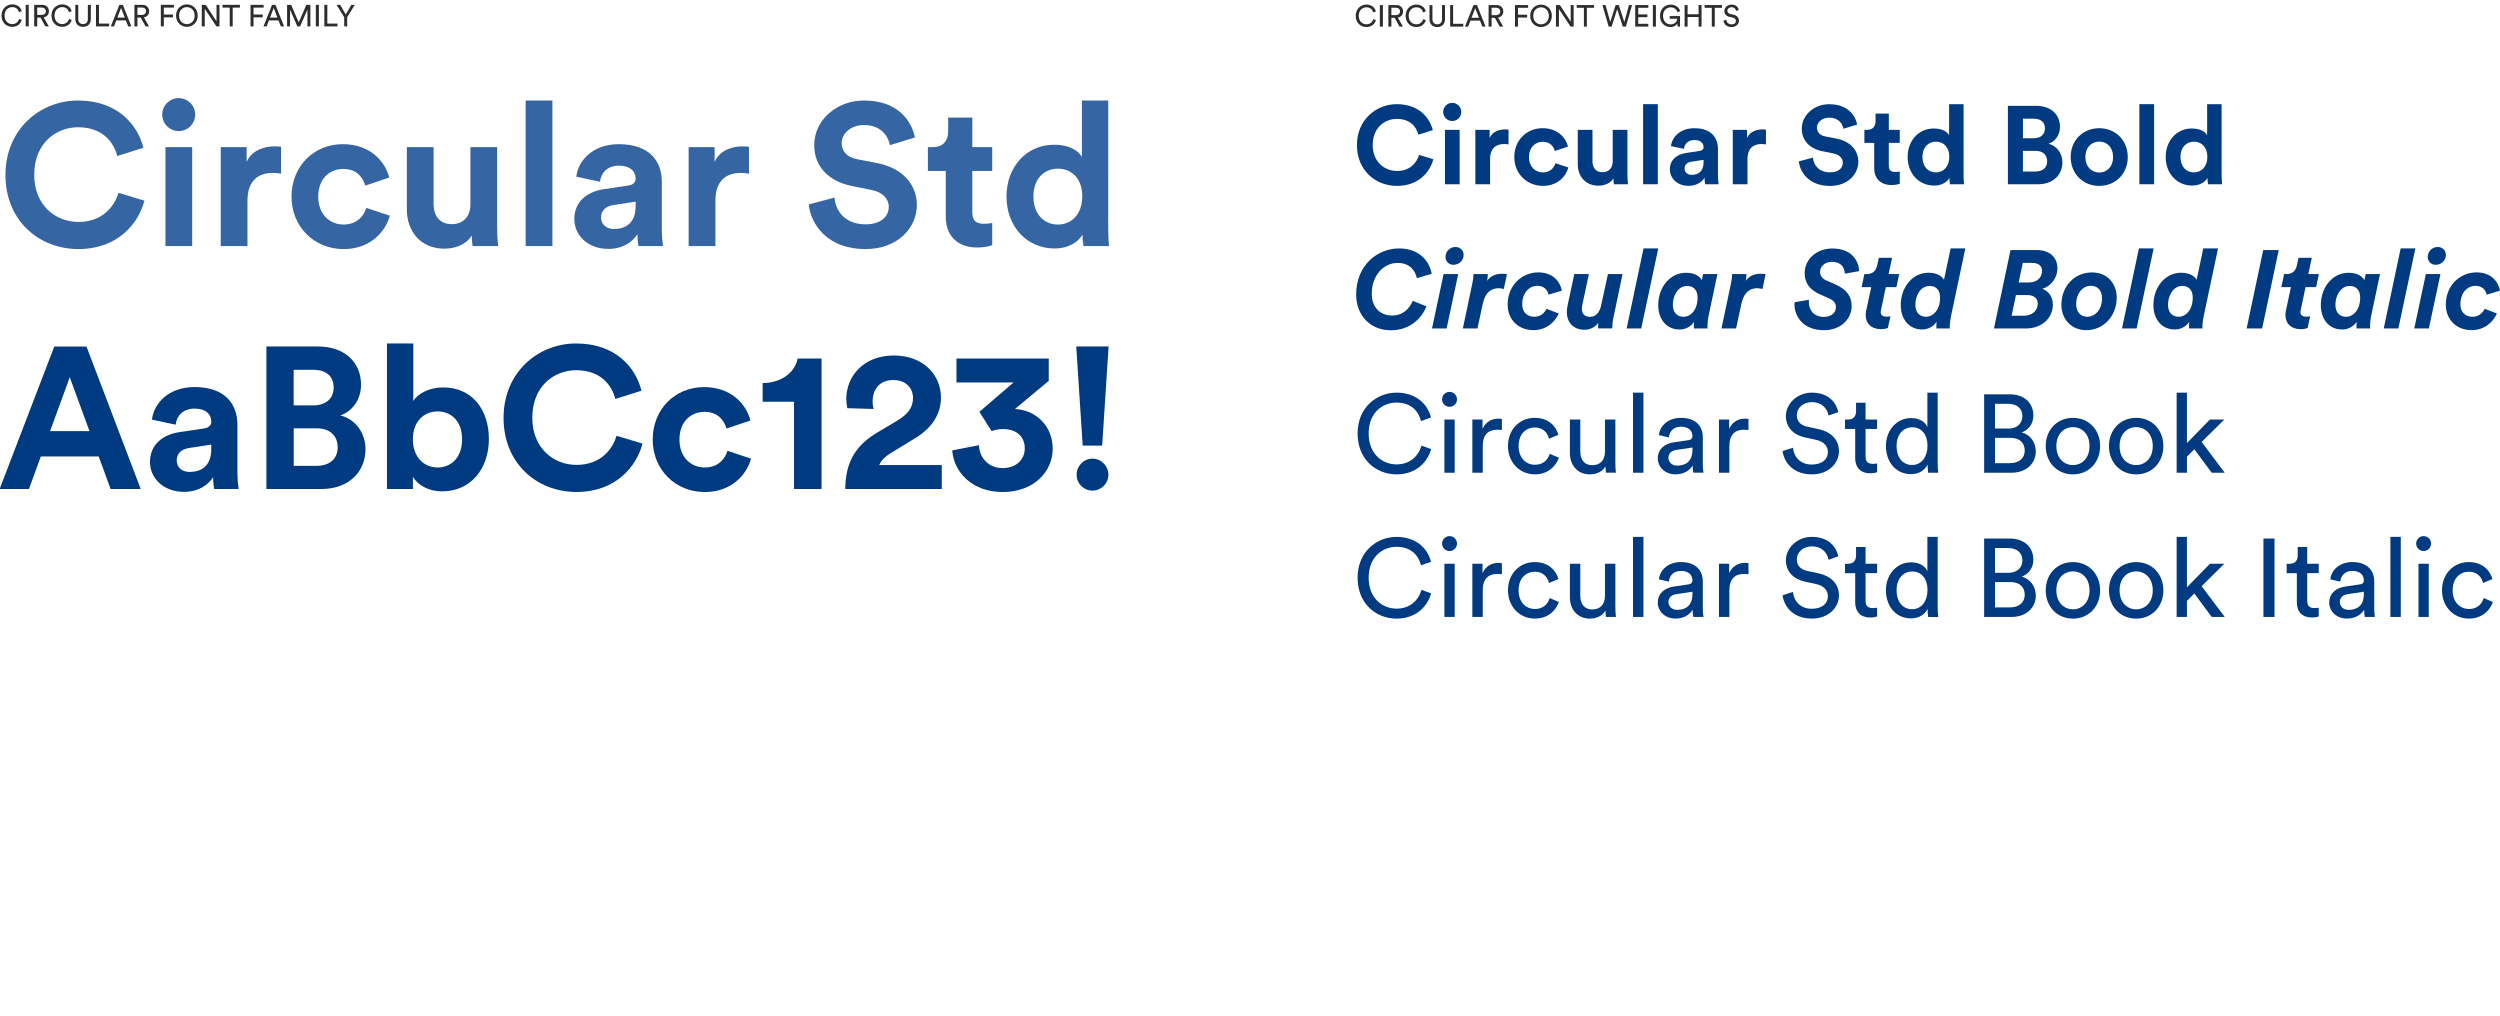 <?xml version="1.0" encoding="utf-8"?>
<!-- Generator: Adobe Illustrator 27.8.0, SVG Export Plug-In . SVG Version: 6.00 Build 0)  -->
<svg version="1.1" id="Layer_1" xmlns="http://www.w3.org/2000/svg" xmlns:xlink="http://www.w3.org/1999/xlink" x="0px" y="0px"
	 viewBox="0 0 1152 468" style="enable-background:new 0 0 1152 468;" xml:space="preserve">
<style type="text/css">
	.st0{enable-background:new    ;}
	.st1{fill:#2E2D2C;}
	.st2{fill:#3565A3;}
	.st3{fill:#003A81;}
</style>
<g class="st0">
	<path class="st1" d="M624.71,7.28c0-3.32,2.47-5.17,4.93-5.17c2.27,0,3.87,1.23,4.37,3.15l-1.27,0.45c-0.38-1.5-1.47-2.34-3.1-2.34
		c-1.81,0-3.53,1.32-3.53,3.91s1.72,3.92,3.53,3.92c1.7,0,2.76-1.02,3.17-2.38l1.22,0.45c-0.53,1.86-2.1,3.19-4.38,3.19
		C627.07,12.47,624.71,10.6,624.71,7.28z"/>
	<path class="st1" d="M635.84,12.26V2.33h1.4v9.93H635.84z"/>
	<path class="st1" d="M642.63,8.19h-1.48v4.06h-1.39V2.33h3.74c1.88,0,3.04,1.32,3.04,2.96c0,1.43-0.91,2.54-2.41,2.82l2.37,4.16
		h-1.6L642.63,8.19z M643.25,6.96c1.12,0,1.88-0.66,1.88-1.68c0-1.05-0.76-1.72-1.88-1.72h-2.1v3.4H643.25z"/>
	<path class="st1" d="M647.72,7.28c0-3.32,2.46-5.17,4.93-5.17c2.27,0,3.87,1.23,4.37,3.15l-1.27,0.45c-0.38-1.5-1.47-2.34-3.1-2.34
		c-1.81,0-3.53,1.32-3.53,3.91s1.72,3.92,3.53,3.92c1.69,0,2.76-1.02,3.17-2.38l1.22,0.45c-0.53,1.86-2.1,3.19-4.38,3.19
		C650.09,12.47,647.72,10.6,647.72,7.28z"/>
	<path class="st1" d="M658.71,8.87V2.33h1.36v6.5c0,1.51,0.83,2.37,2.21,2.37c1.4,0,2.2-0.85,2.2-2.37v-6.5h1.37v6.54
		c0,2.34-1.55,3.6-3.57,3.6C660.27,12.47,658.71,11.21,658.71,8.87z"/>
	<path class="st1" d="M668.23,12.26V2.33h1.37v8.64h4.69v1.29H668.23z"/>
	<path class="st1" d="M681.98,9.48h-4.4l-1.05,2.77h-1.47l3.95-9.93h1.58l3.95,9.93h-1.49L681.98,9.48z M678.08,8.21h3.42
		l-1.72-4.46L678.08,8.21z"/>
	<path class="st1" d="M688.81,8.19h-1.48v4.06h-1.39V2.33h3.74c1.88,0,3.04,1.32,3.04,2.96c0,1.43-0.91,2.54-2.41,2.82l2.37,4.16
		h-1.6L688.81,8.19z M689.43,6.96c1.12,0,1.88-0.66,1.88-1.68c0-1.05-0.76-1.72-1.88-1.72h-2.1v3.4H689.43z"/>
	<path class="st1" d="M698.11,12.26V2.33h6.04V3.6h-4.67v3.19h4.23v1.29h-4.23v4.17H698.11z"/>
	<path class="st1" d="M710.11,2.12c2.49,0,4.99,1.85,4.99,5.17c0,3.32-2.49,5.18-4.99,5.18s-4.99-1.86-4.99-5.18
		C705.12,3.96,707.62,2.12,710.11,2.12z M710.11,11.21c1.85,0,3.59-1.33,3.59-3.92s-1.74-3.91-3.59-3.91s-3.59,1.32-3.59,3.91
		S708.26,11.21,710.11,11.21z"/>
	<path class="st1" d="M723.72,12.26l-5.37-8.1v8.1h-1.37V2.33h1.83l4.96,7.62V2.33h1.37v9.93H723.72z"/>
	<path class="st1" d="M731.23,3.6v8.66h-1.37V3.6h-3.32V2.33h8.01V3.6H731.23z"/>
	<path class="st1" d="M750.63,2.33h1.41l-2.83,9.93h-1.42l-2.59-8.05l-2.56,8.05h-1.37l-2.87-9.93h1.42L742,10.1l2.49-7.77h1.44
		l2.55,7.86L750.63,2.33z"/>
	<path class="st1" d="M753.51,12.26V2.33h6.04V3.6h-4.67v3.05h4.23v1.29h-4.23v3.04h4.67v1.27H753.51z"/>
	<path class="st1" d="M761.64,12.26V2.33h1.4v9.93H761.64z"/>
	<path class="st1" d="M773.05,12.26l-0.13-1.4c-0.43,0.78-1.51,1.61-3.18,1.61c-2.49,0-4.82-1.82-4.82-5.18
		c0-3.36,2.47-5.17,4.92-5.17c2.16,0,3.82,1.21,4.4,3L773,5.65c-0.45-1.43-1.61-2.27-3.15-2.27c-1.78,0-3.52,1.27-3.52,3.91
		s1.68,3.94,3.46,3.94c2.21,0,3.01-1.57,3.07-2.59h-3.45V7.4h4.75v4.86H773.05z"/>
	<path class="st1" d="M782.71,12.26V7.85h-5.07v4.41h-1.37V2.33h1.37v4.24h5.07V2.33h1.37v9.93H782.71z"/>
	<path class="st1" d="M790.17,3.6v8.66h-1.37V3.6h-3.32V2.33h8.01V3.6H790.17z"/>
	<path class="st1" d="M799.99,5.02c-0.11-0.71-0.71-1.69-2.1-1.69c-1.12,0-1.92,0.73-1.92,1.65c0,0.71,0.43,1.26,1.27,1.44
		l1.49,0.32c1.65,0.36,2.58,1.4,2.58,2.79c0,1.54-1.32,2.94-3.43,2.94c-2.4,0-3.53-1.54-3.71-2.96l1.32-0.42
		c0.1,1.11,0.88,2.13,2.38,2.13c1.37,0,2.04-0.71,2.04-1.58c0-0.71-0.49-1.33-1.49-1.54l-1.41-0.31c-1.42-0.31-2.42-1.23-2.42-2.72
		c0-1.55,1.44-2.96,3.28-2.96c2.24,0,3.14,1.39,3.36,2.47L799.99,5.02z"/>
</g>
<g class="st0">
	<path class="st1" d="M0.71,7.19c0-3.32,2.47-5.17,4.93-5.17c2.27,0,3.87,1.23,4.37,3.15L8.73,5.62c-0.38-1.5-1.47-2.34-3.1-2.34
		c-1.81,0-3.53,1.32-3.53,3.91s1.72,3.92,3.53,3.92c1.69,0,2.76-1.02,3.17-2.38l1.22,0.45c-0.53,1.86-2.1,3.19-4.38,3.19
		C3.07,12.37,0.71,10.51,0.71,7.19z"/>
	<path class="st1" d="M11.84,12.16V2.23h1.4v9.93H11.84z"/>
	<path class="st1" d="M18.63,8.1h-1.48v4.06h-1.39V2.23h3.74c1.88,0,3.04,1.32,3.04,2.96c0,1.43-0.91,2.54-2.41,2.82l2.37,4.16h-1.6
		L18.63,8.1z M19.25,6.87c1.12,0,1.88-0.66,1.88-1.68c0-1.05-0.76-1.72-1.88-1.72h-2.1v3.4H19.25z"/>
	<path class="st1" d="M23.72,7.19c0-3.32,2.47-5.17,4.93-5.17c2.27,0,3.87,1.23,4.37,3.15l-1.27,0.45c-0.38-1.5-1.47-2.34-3.1-2.34
		c-1.81,0-3.53,1.32-3.53,3.91s1.72,3.92,3.53,3.92c1.69,0,2.76-1.02,3.17-2.38l1.22,0.45c-0.53,1.86-2.1,3.19-4.38,3.19
		C26.09,12.37,23.72,10.51,23.72,7.19z"/>
	<path class="st1" d="M34.71,8.77V2.23h1.36v6.5c0,1.51,0.83,2.37,2.21,2.37c1.4,0,2.2-0.85,2.2-2.37v-6.5h1.37v6.54
		c0,2.34-1.56,3.6-3.57,3.6S34.71,11.11,34.71,8.77z"/>
	<path class="st1" d="M44.23,12.16V2.23h1.37v8.64h4.69v1.29H44.23z"/>
	<path class="st1" d="M57.98,9.39h-4.4l-1.05,2.77h-1.47l3.95-9.93h1.58l3.95,9.93h-1.48L57.98,9.39z M54.08,8.11h3.42l-1.72-4.46
		L54.08,8.11z"/>
	<path class="st1" d="M64.81,8.1h-1.48v4.06h-1.39V2.23h3.74c1.88,0,3.04,1.32,3.04,2.96c0,1.43-0.91,2.54-2.41,2.82l2.37,4.16h-1.6
		L64.81,8.1z M65.43,6.87c1.12,0,1.88-0.66,1.88-1.68c0-1.05-0.76-1.72-1.88-1.72h-2.1v3.4H65.43z"/>
	<path class="st1" d="M74.11,12.16V2.23h6.04V3.5h-4.66V6.7h4.23v1.29h-4.23v4.17H74.11z"/>
	<path class="st1" d="M86.11,2.02c2.49,0,4.99,1.85,4.99,5.17c0,3.32-2.49,5.18-4.99,5.18c-2.49,0-4.99-1.86-4.99-5.18
		C81.12,3.87,83.62,2.02,86.11,2.02z M86.11,11.11c1.85,0,3.59-1.33,3.59-3.92s-1.74-3.91-3.59-3.91c-1.85,0-3.59,1.32-3.59,3.91
		S84.26,11.11,86.11,11.11z"/>
	<path class="st1" d="M99.72,12.16l-5.37-8.1v8.1h-1.37V2.23h1.83l4.96,7.62V2.23h1.37v9.93H99.72z"/>
	<path class="st1" d="M107.23,3.5v8.66h-1.37V3.5h-3.32V2.23h8.01V3.5H107.23z"/>
	<path class="st1" d="M115.45,12.16V2.23h6.04V3.5h-4.66V6.7h4.23v1.29h-4.23v4.17H115.45z"/>
	<path class="st1" d="M128.33,9.39h-4.4l-1.05,2.77h-1.47l3.95-9.93h1.58l3.95,9.93h-1.48L128.33,9.39z M124.43,8.11h3.42
		l-1.72-4.46L124.43,8.11z"/>
	<path class="st1" d="M141.66,12.16V4.43l-3.39,7.73h-1.26l-3.36-7.73v7.73h-1.36V2.23h1.86l3.5,8.08l3.53-8.08h1.84v9.93H141.66z"
		/>
	<path class="st1" d="M145.54,12.16V2.23h1.4v9.93H145.54z"/>
	<path class="st1" d="M149.46,12.16V2.23h1.37v8.64h4.69v1.29H149.46z"/>
	<path class="st1" d="M155.1,2.23h1.65l2.58,4.43l2.58-4.43h1.57l-3.5,5.69v4.24h-1.37V7.92L155.1,2.23z"/>
</g>
<g>
	<path class="st2" d="M2.51,80.59c0-20.91,15.84-34.27,33.44-34.27c18.16,0,27.51,11.13,30.11,21.77l-12.04,3.8
		c-1.59-6.3-6.67-13.25-18.06-13.25c-9.82,0-20.19,7.04-20.19,21.95c0,13.99,9.82,21.68,20.38,21.68c11.21,0,16.67-7.32,18.43-13.43
		l11.95,3.61c-2.5,10.1-11.95,22.32-30.38,22.32C17.79,114.77,2.51,101.53,2.51,80.59z"/>
	<path class="st2" d="M82.35,45.21c4.2,0,7.6,3.4,7.6,7.59s-3.4,7.6-7.59,7.6c-4.15,0-7.54-3.33-7.6-7.49
		c-0.06-4.19,3.28-7.64,7.48-7.71C82.28,45.21,82.31,45.21,82.35,45.21z M76.24,113.39V67.81h12.32v45.57H76.24V113.39z"/>
	<path class="st2" d="M129.5,80.04c-1.22-0.25-2.46-0.37-3.71-0.37c-6.3,0-11.76,3.06-11.76,12.88v20.84h-12.32V67.81h11.95v6.76
		c2.78-6.02,9.08-7.13,12.97-7.13c0.96,0.01,1.92,0.07,2.87,0.18V80.04z"/>
	<path class="st2" d="M146.64,90.6c0,8.25,5.37,12.87,11.67,12.87s9.45-4.17,10.47-7.68l10.84,3.61
		c-2.04,7.59-9.17,15.38-21.3,15.38c-13.43,0-23.99-10.19-23.99-24.17c0-14.08,10.38-24.18,23.62-24.18
		c12.41,0,19.45,7.69,21.4,15.38l-11.03,3.72c-1.11-3.8-3.98-7.69-10.1-7.69C151.92,77.81,146.64,82.34,146.64,90.6z"/>
	<path class="st2" d="M217.4,108.48c-2.5,4.26-7.78,6.11-12.6,6.11c-11.02,0-17.32-8.06-17.32-17.97V67.81h12.32v26.31
		c0,5.1,2.59,9.17,8.35,9.17c5.47,0,8.61-3.71,8.61-8.98v-26.5h12.32v37.33c0,2.75,0.16,5.51,0.46,8.25h-11.78
		C217.52,111.76,217.4,110.12,217.4,108.48z"/>
	<path class="st2" d="M242.23,113.39V46.32h12.32v67.07H242.23z"/>
	<path class="st2" d="M278.26,87.17l11.21-1.67c2.59-0.37,3.43-1.67,3.43-3.24c0-3.24-2.5-5.93-7.69-5.93
		c-5.37,0-8.35,3.43-8.71,7.41l-10.93-2.32c0.74-7.13,7.32-14.99,19.56-14.99c14.45,0,19.83,8.15,19.83,17.33v22.41
		c0.01,2.42,0.2,4.83,0.55,7.23H294.2c-0.32-1.8-0.47-3.63-0.47-5.47c-2.31,3.61-6.67,6.76-13.43,6.76
		c-9.73,0-15.66-6.58-15.66-13.71C264.64,92.82,270.67,88.3,278.26,87.17z M292.9,94.95v-2.04l-10.28,1.59
		c-3.15,0.47-5.65,2.23-5.65,5.74c0,2.69,1.94,5.28,5.93,5.28C288.08,105.51,292.9,103.01,292.9,94.95L292.9,94.95z"/>
	<path class="st2" d="M345.13,80.04c-1.22-0.25-2.46-0.37-3.71-0.37c-6.3,0-11.76,3.06-11.76,12.88v20.84h-12.34V67.81h11.97v6.76
		c2.78-6.02,9.08-7.13,12.97-7.13c0.96,0.01,1.92,0.07,2.87,0.18V80.04z"/>
	<path class="st2" d="M410.07,66.88c-0.65-3.61-3.61-9.26-11.95-9.26c-6.21,0-10.28,3.98-10.28,8.35c0,3.61,2.32,6.48,7.14,7.41
		l9.17,1.76c11.95,2.31,18.34,10.09,18.34,19.36c0,10.1-8.43,20.27-23.71,20.27c-17.42,0-25.1-11.21-26.12-20.57l11.87-3.15
		c0.55,6.48,5.09,12.32,14.36,12.32c6.85,0,10.65-3.43,10.65-8.06c0-3.8-2.87-6.76-7.95-7.78l-9.17-1.85
		c-10.47-2.13-17.23-8.89-17.23-18.8c0-11.67,10.47-20.57,22.88-20.57c15.93,0,22.05,9.64,23.53,17.04L410.07,66.88z"/>
	<path class="st2" d="M448.04,67.81h9.17v10.95h-9.17v19.08c0,3.98,1.85,5.28,5.37,5.28c1.28,0.01,2.55-0.11,3.8-0.37v10.19
		c-1.11,0.47-3.34,1.11-6.95,1.11c-8.89,0-14.45-5.28-14.45-14.08V78.76h-8.24V67.81h2.31c4.82,0,7.04-3.15,7.04-7.22V54.2h11.13
		L448.04,67.81z"/>
	<path class="st2" d="M510.66,105.14c0,3.06,0.19,6.39,0.37,8.25h-11.76c-0.3-1.74-0.46-3.51-0.47-5.28
		c-2.04,3.61-6.67,6.39-12.78,6.39c-12.97,0-22.23-10.19-22.23-23.99c0-13.34,8.98-23.81,21.87-23.81c7.88,0,11.58,3.24,12.88,5.65
		V46.32h12.13L510.66,105.14z M487.5,103.47c6.3,0,11.21-4.81,11.21-13.06c0-8.15-4.91-12.69-11.21-12.69s-11.3,4.63-11.3,12.78
		S481.02,103.47,487.5,103.47z"/>
	<path class="st3" d="M45.49,210.35H18.81l-5.47,14.99H-0.17l25.19-65.67h14.82l25.01,65.67H50.97L45.49,210.35z M23.07,198.66
		h18.16l-9.08-24.82L23.07,198.66z"/>
	<path class="st3" d="M82.72,199.12l11.21-1.67c2.59-0.37,3.43-1.67,3.43-3.24c0-3.24-2.5-5.93-7.69-5.93
		c-5.37,0-8.35,3.43-8.71,7.41l-10.93-2.32c0.74-7.13,7.32-15.01,19.55-15.01c14.45,0,19.82,8.15,19.82,17.33v22.41
		c0.01,2.42,0.2,4.83,0.56,7.23h-11.3c-0.31-1.8-0.47-3.62-0.46-5.45c-2.3,3.58-6.67,6.76-13.43,6.76
		c-9.73,0-15.66-6.58-15.66-13.71C69.11,204.78,75.13,200.23,82.72,199.12z M97.36,206.9v-2.04l-10.28,1.59
		c-3.15,0.47-5.65,2.23-5.65,5.74c0,2.69,1.95,5.28,5.93,5.28C92.54,217.46,97.36,214.96,97.36,206.9L97.36,206.9z"/>
	<path class="st3" d="M146.36,159.66c12.79,0,20.01,7.5,20.01,17.69c0,6.76-4.07,12.23-9.54,14.08c6.39,1.59,11.58,7.41,11.58,15.56
		c0,10.65-7.95,18.34-20.27,18.34h-25.39v-65.67H146.36z M144.4,186.8c5.84,0,9.35-3.24,9.35-8.25c0-5-3.24-8.15-9.45-8.15h-8.98
		v16.39L144.4,186.8L144.4,186.8z M145.69,214.68c6.21,0,9.91-3.24,9.91-8.52c0-5.17-3.34-8.8-9.72-8.8h-10.54v17.32H145.69z"/>
	<path class="st3" d="M178.31,225.33v-67.07h12.14v26.49c2.05-3.24,7.04-6.22,13.8-6.22c13.34,0,21.03,10.28,21.03,23.81
		c0,13.8-8.52,24.08-21.49,24.08c-6.3,0-11.13-2.78-13.52-6.67v5.57L178.31,225.33z M201.64,189.58c-6.21,0-11.39,4.54-11.39,12.87
		c0,8.25,5.19,12.97,11.39,12.97c6.3,0,11.3-4.63,11.3-12.97C212.95,194.12,207.95,189.58,201.64,189.58z"/>
	<path class="st3" d="M232.04,192.54c0-20.93,15.84-34.27,33.44-34.27c18.16,0,27.51,11.13,30.1,21.77l-12.04,3.8
		c-1.59-6.3-6.67-13.24-18.06-13.24c-9.82,0-20.2,7.04-20.2,21.95c0,13.99,9.82,21.68,20.38,21.68c11.21,0,16.67-7.32,18.43-13.43
		l11.95,3.59c-2.5,10.1-11.95,22.32-30.38,22.32C247.32,226.72,232.04,213.48,232.04,192.54z"/>
	<path class="st3" d="M313.09,202.55c0,8.24,5.37,12.87,11.67,12.87s9.45-4.17,10.46-7.68l10.84,3.61
		c-2.04,7.6-9.17,15.38-21.3,15.38c-13.43,0-23.99-10.19-23.99-24.17c0-14.08,10.37-24.18,23.62-24.18
		c12.42,0,19.45,7.69,21.4,15.38l-11.02,3.71c-1.11-3.8-3.98-7.69-10.1-7.69C318.37,189.76,313.09,194.3,313.09,202.55z"/>
	<path class="st3" d="M365.88,225.33v-40.2h-14.45v-8.61c8.8-0.09,14.91-5,16.12-11.3h11.02v60.12L365.88,225.33L365.88,225.33z"/>
	<path class="st3" d="M390.43,188.08c-0.28-1.37-0.44-2.77-0.47-4.17c0-10.56,7.95-20.1,21.95-20.1c13.43,0,21.68,8.89,21.68,19.36
		c0,7.78-4.26,14.08-11.67,18.62l-11.57,7.05c-2.31,1.48-4.26,3.15-5.19,5.47h28.81v11.02H389.5c0.09-10.56,3.43-19.18,14.17-25.66
		l9.91-5.93c5.09-3.06,7.13-6.21,7.13-10.37c0-4.37-3.06-8.25-9.08-8.25c-6.39,0-9.54,4.35-9.54,10c0.01,1.13,0.17,2.25,0.47,3.34
		L390.43,188.08z"/>
	<path class="st3" d="M451.3,189.76l15.75-13.52h-26.31v-11.03h42.52v10.28l-15.58,12.98c9.08,0.37,17.41,7.32,17.41,18.34
		c0,10.37-8.52,19.91-23.06,19.91c-13.99,0-22.51-9.08-23.25-19.17l12.32-2.41c0.28,6.11,4.63,10.56,10.93,10.56
		c6.39,0,10.19-4.07,10.19-9.08c0-5.65-4.07-8.89-9.82-8.89c-1.86-0.03-3.72,0.28-5.47,0.93L451.3,189.76z"/>
	<path class="st3" d="M507.88,205.33h-8.98l-2.97-45.67h14.91L507.88,205.33z M503.34,211.34c4.09,0.01,7.4,3.32,7.41,7.41
		c-0.02,4.06-3.33,7.34-7.39,7.32c-0.01,0-0.01,0-0.02,0c-4.01-0.02-7.24-3.28-7.22-7.29c0-0.01,0-0.02,0-0.03
		C496.08,214.72,499.3,211.41,503.34,211.34L503.34,211.34z"/>
</g>
<g>
	<path class="st3" d="M625.27,66.86c0-11.52,8.71-18.86,18.39-18.86c9.99,0,15.13,6.11,16.56,11.97l-6.62,2.09
		c-0.87-3.46-3.67-7.28-9.94-7.28c-5.4,0-11.11,3.88-11.11,12.08c0,7.69,5.4,11.92,11.21,11.92c6.16,0,9.17-4.03,10.14-7.39
		l6.57,1.99c-1.37,5.56-6.57,12.28-16.7,12.28C633.68,85.67,625.27,78.38,625.27,66.86z"/>
	<path class="st3" d="M669.19,47.4c2.31,0,4.18,1.87,4.18,4.18s-1.87,4.18-4.18,4.18c-2.29,0-4.15-1.84-4.18-4.13
		c-0.03-2.31,1.82-4.2,4.12-4.23C669.16,47.4,669.17,47.4,669.19,47.4z M665.83,84.9V59.83h6.78V84.9H665.83z"/>
	<path class="st3" d="M695.13,66.56c-0.67-0.14-1.35-0.2-2.04-0.2c-3.46,0-6.47,1.68-6.47,7.08V84.9h-6.78V59.83h6.58v3.72
		c1.53-3.32,4.98-3.92,7.13-3.92c0.53,0.01,1.06,0.04,1.58,0.1L695.13,66.56z"/>
	<path class="st3" d="M704.56,72.37c0,4.54,2.95,7.08,6.42,7.08c3.46,0,5.2-2.29,5.76-4.23l5.97,1.97
		c-1.13,4.18-5.05,8.46-11.73,8.46c-7.38,0-13.2-5.61-13.2-13.29c0-7.75,5.71-13.29,13-13.29c6.83,0,10.7,4.23,11.77,8.46
		l-6.06,2.04c-0.61-2.09-2.19-4.23-5.54-4.23C707.47,65.33,704.56,67.83,704.56,72.37z"/>
	<path class="st3" d="M743.48,82.2c-1.38,2.35-4.28,3.36-6.92,3.36c-6.06,0-9.53-4.43-9.53-9.89V59.83h6.78v14.48
		c0,2.8,1.43,5.05,4.59,5.05c3.01,0,4.74-2.04,4.74-4.94V59.83h6.78v20.53c0,1.52,0.09,3.03,0.25,4.54h-6.48
		C743.55,84.01,743.48,83.1,743.48,82.2z"/>
	<path class="st3" d="M757.14,84.9V48h6.78v36.9H757.14z"/>
	<path class="st3" d="M776.96,70.48l6.16-0.92c1.43-0.2,1.89-0.92,1.89-1.78c0-1.78-1.38-3.26-4.23-3.26
		c-2.95,0-4.59,1.89-4.79,4.08l-6.01-1.27c0.41-3.92,4.03-8.25,10.75-8.25c7.95,0,10.9,4.48,10.9,9.53v12.33
		c0,1.33,0.1,2.66,0.3,3.98h-6.21c-0.17-0.99-0.26-2-0.25-3.01c-1.27,1.99-3.67,3.72-7.39,3.72c-5.35,0-8.61-3.62-8.61-7.54
		C769.47,73.59,772.78,71.09,776.96,70.48z M785.01,74.76v-1.11l-5.65,0.87c-1.73,0.25-3.11,1.22-3.11,3.16
		c0,1.48,1.07,2.9,3.26,2.9C782.36,80.57,785.01,79.19,785.01,74.76z"/>
	<path class="st3" d="M813.75,66.56c-0.67-0.14-1.35-0.2-2.04-0.2c-3.47,0-6.47,1.68-6.47,7.08V84.9h-6.78V59.83h6.57v3.72
		c1.53-3.32,4.98-3.92,7.13-3.92c0.53,0.01,1.06,0.04,1.58,0.1L813.75,66.56z"/>
	<path class="st3" d="M849.47,59.32c-0.36-1.99-1.99-5.1-6.57-5.1c-3.41,0-5.65,2.19-5.65,4.59c0,1.99,1.27,3.57,3.92,4.08
		l5.05,0.97c6.57,1.27,10.09,5.56,10.09,10.65c0,5.56-4.64,11.16-13.05,11.16c-9.58,0-13.81-6.17-14.37-11.31l6.52-1.73
		c0.31,3.57,2.8,6.78,7.9,6.78c3.77,0,5.86-1.88,5.86-4.43c0-2.09-1.58-3.72-4.38-4.28l-5.05-1.02c-5.76-1.17-9.48-4.89-9.48-10.34
		c0-6.42,5.76-11.32,12.59-11.32c8.76,0,12.13,5.3,12.94,9.37L849.47,59.32z"/>
	<path class="st3" d="M870.36,59.83h5.05v6.01h-5.05v10.5c0,2.19,1.02,2.9,2.96,2.9c0.7,0.01,1.4-0.06,2.09-0.2v5.61
		c-0.61,0.25-1.83,0.61-3.82,0.61c-4.89,0-7.95-2.9-7.95-7.75V65.84h-4.53v-6.01h1.27c2.65,0,3.88-1.73,3.88-3.98v-3.51h6.11v7.49
		H870.36z"/>
	<path class="st3" d="M904.81,80.36c0,1.68,0.1,3.52,0.2,4.54h-6.46c-0.17-0.96-0.25-1.93-0.25-2.9c-1.11,1.99-3.67,3.51-7.03,3.51
		c-7.13,0-12.23-5.61-12.23-13.2c0-7.34,4.94-13.1,12.02-13.1c4.33,0,6.37,1.78,7.08,3.11V48h6.68L904.81,80.36z M892.07,79.45
		c3.47,0,6.17-2.65,6.17-7.19c0-4.48-2.7-6.98-6.17-6.98s-6.21,2.55-6.21,7.03S888.5,79.45,892.07,79.45L892.07,79.45z"/>
	<path class="st3" d="M938.23,48.77c7.03,0,11.01,4.13,11.01,9.73c0,3.72-2.24,6.73-5.26,7.75c3.52,0.87,6.37,4.08,6.37,8.56
		c0,5.86-4.38,10.09-11.16,10.09h-13.96V48.77H938.23z M937.16,63.7c3.21,0,5.15-1.78,5.15-4.54s-1.78-4.48-5.2-4.48h-4.94v9.02
		H937.16z M937.88,79.04c3.41,0,5.45-1.78,5.45-4.69c0-2.86-1.84-4.84-5.35-4.84h-5.82v9.53C932.16,79.04,937.88,79.04,937.88,79.04
		z"/>
	<path class="st3" d="M980.47,72.37c0,7.7-5.66,13.29-13.15,13.29s-13.15-5.61-13.15-13.29c0-7.75,5.66-13.29,13.15-13.29
		S980.47,64.62,980.47,72.37z M973.7,72.37c0-4.74-3.05-7.13-6.37-7.13s-6.37,2.4-6.37,7.13c0,4.69,3.06,7.13,6.37,7.13
		C970.64,79.51,973.7,77.1,973.7,72.37z"/>
	<path class="st3" d="M985.82,84.9V48h6.78v36.9H985.82z"/>
	<path class="st3" d="M1023.72,80.36c0,1.68,0.1,3.52,0.2,4.54h-6.46c-0.17-0.96-0.25-1.93-0.25-2.9c-1.11,1.99-3.67,3.51-7.03,3.51
		c-7.13,0-12.23-5.61-12.23-13.2c0-7.34,4.94-13.1,12.02-13.1c4.33,0,6.37,1.78,7.08,3.11V48h6.67V80.36z M1010.98,79.45
		c3.46,0,6.17-2.65,6.17-7.19c0-4.48-2.7-6.98-6.17-6.98s-6.22,2.55-6.22,7.03S1007.43,79.45,1010.98,79.45L1010.98,79.45z"/>
	<path class="st3" d="M659.72,126.14l-6.83,2.04c-0.66-3.26-3.16-7.03-8.82-7.03c-6.47,0-11.97,5.71-11.97,14.22
		c0,5.91,3.57,10.04,9.38,10.04c5.15,0,8.05-3.36,9.53-6.78l6.32,2.55c-2.19,5.3-7.34,11.01-16.46,11.01
		c-9.48,0-15.95-6.92-15.95-16.41c0-13.55,9.72-21.25,19.67-21.3C654.32,114.47,658.75,120.63,659.72,126.14z"/>
	<path class="st3" d="M659.87,151.36l5.35-25.07h6.73l-5.35,25.07H659.87z M670.67,113.81c2.24,0,3.77,1.63,3.77,3.67
		c0,2.65-2.24,4.54-4.64,4.54c-1.99,0.06-3.65-1.49-3.72-3.48c0-0.06,0-0.12,0-0.19C666.11,115.83,668.16,113.81,670.67,113.81
		L670.67,113.81z"/>
	<path class="st3" d="M690.54,132.81c-3.01,0-6.06,1.53-7.24,6.98l-2.49,11.57h-6.73l4.38-20.79c0.32-1.4,0.51-2.84,0.55-4.28h6.57
		c0,1.04-0.1,2.08-0.31,3.11c1.33-1.89,3.41-3.26,6.98-3.26c0.72,0,1.43,0.07,2.14,0.2l-1.43,6.83
		C692.19,132.95,691.37,132.83,690.54,132.81z"/>
	<path class="st3" d="M713.56,135.77c-0.41-2.09-2.04-4.08-5.2-4.08c-3.32,0-6.92,2.85-6.92,8.51c0,3.62,2.24,5.76,5.56,5.76
		c2.95,0,4.69-1.78,5.65-3.67l5.62,2.19c-1.78,3.92-5.65,7.64-11.67,7.64c-6.83,0-11.87-4.69-11.87-11.77
		c0-8.97,6.67-14.83,14.12-14.83c6.83,0,10.09,4.33,10.85,8.41L713.56,135.77z"/>
	<path class="st3" d="M732.17,126.29l-2.9,13.55c-0.2,0.78-0.32,1.59-0.36,2.4c0,2.24,1.17,3.77,3.77,3.77c2.8,0,4.48-2.29,5.1-5.15
		l3.16-14.57h6.73l-4.18,19.97c-0.35,1.49-0.54,3.01-0.55,4.53v0.55h-6.48c-0.04-0.36-0.06-0.71-0.05-1.07c0-0.41,0-0.76,0.05-1.53
		c-1.33,2.09-3.98,3.21-6.27,3.21c-5.35,0-8.2-3.51-8.2-8.2c0-0.92,0.1-1.89,0.51-3.72l2.95-13.76L732.17,126.29z"/>
	<path class="st3" d="M749.55,151.36l7.8-36.9h6.78l-7.85,36.9H749.55z"/>
	<path class="st3" d="M791.38,126.29l-4.13,19.57c-0.3,1.49-0.45,3.01-0.46,4.54c0,0.32,0.01,0.65,0.05,0.97h-6.27
		c-0.04-0.39-0.06-0.78-0.05-1.17c0-0.51,0.05-1.27,0.1-1.88c-1.5,2.24-4.03,3.56-6.73,3.51c-6.16,0-9.78-4.98-9.78-11.16
		c0-8.51,5.56-14.98,12.79-14.98c4.64,0,6.62,2.14,7.29,3.46l0.61-2.85L791.38,126.29z M770.84,140.42c0,3.47,1.89,5.56,4.89,5.56
		c3.46,0,6.52-3.32,6.52-8.86c0-3.32-1.78-5.35-4.79-5.35C773.13,131.75,770.84,136.36,770.84,140.42L770.84,140.42z"/>
	<path class="st3" d="M809.72,132.81c-3,0-6.06,1.53-7.24,6.98l-2.49,11.57h-6.73l4.38-20.79c0.32-1.4,0.51-2.84,0.55-4.28h6.57
		c0,1.04-0.1,2.08-0.3,3.11c1.32-1.89,3.41-3.26,6.98-3.26c0.72,0,1.43,0.07,2.14,0.2l-1.43,6.83
		C811.37,132.95,810.55,132.83,809.72,132.81z"/>
	<path class="st3" d="M846,141.58c0-1.68-0.83-3.05-3.05-4.03l-4.38-1.94c-4.59-2.04-6.98-5.2-6.98-9.69
		c0-6.78,5.82-11.42,12.79-11.42c9.58,0,12.28,6.62,12.28,10.45l-6.58,1.15c0-1.38-0.61-5.45-6.01-5.45c-3.21,0-5.4,2.19-5.4,4.59
		c0,1.94,1.22,3.26,2.85,3.97l4.18,1.84c5.35,2.34,7.54,5.65,7.54,9.99c0,5.66-4.74,11.11-12.74,11.11
		c-9.99,0-13.61-6.78-13.61-11.82c-0.01-0.36,0.02-0.72,0.1-1.07l6.57-1.12c-0.04,0.36-0.06,0.71-0.05,1.07
		c0,3.36,1.99,6.73,6.88,6.83C843.86,146.01,845.95,144.18,846,141.58z"/>
	<path class="st3" d="M859.71,145.21c0-0.67,0.06-1.33,0.2-1.99l2.35-10.91h-4.43l1.27-6.01h1.02c2.9,0,4.33-1.53,4.89-4.08
		l0.76-3.41h6.11l-1.63,7.49h4.89l-1.27,6.01h-4.89l-2.19,10.45c-0.1,0.33-0.15,0.67-0.16,1.02c0,1.53,1.02,2.14,2.7,2.14
		c0.6,0,1.2-0.07,1.78-0.2l-1.17,5.4c-1.02,0.4-2.11,0.59-3.21,0.55C862.36,151.67,859.71,149.17,859.71,145.21z"/>
	<path class="st3" d="M898.99,145.86c-0.31,1.46-0.49,2.94-0.55,4.43c-0.02,0.36,0,0.72,0.05,1.07h-6.17
		c-0.04-0.42-0.06-0.85-0.05-1.27c0-0.51,0.05-1.22,0.1-1.78c-1.5,2.24-4.03,3.56-6.72,3.51c-6.17-0.05-9.78-4.94-9.78-11.16
		c0-8.51,5.54-14.98,12.79-14.98c4.23,0,6.32,1.83,7.13,3.26l3.05-14.47h6.78L898.99,145.86z M882.59,140.4
		c0,3.47,1.88,5.56,4.89,5.56c3.46,0,6.52-3.32,6.52-8.86c0-3.32-1.78-5.35-4.79-5.35C884.88,131.74,882.59,136.35,882.59,140.4z"/>
	<path class="st3" d="M938.43,115.23c6.42,0,9.63,3.62,9.63,8.51c0,4.23-2.96,8.21-6.98,9.33c2.39,0.76,4.89,3.41,4.89,7.18
		c0,6.47-5.2,11.11-12.53,11.11h-14.62l7.64-36.13L938.43,115.23z M932.47,145.5c3.77,0,6.52-2.19,6.52-5.56
		c0-2.35-1.48-3.97-4.79-3.97h-5.26l-1.99,9.53H932.47z M934.91,130.16c3.62,0,6.06-2.14,6.06-5.3c0-2.29-1.53-3.72-4.64-3.72h-4.22
		l-1.94,9.02H934.91z"/>
	<path class="st3" d="M961.36,152.13c-6.98,0-11.47-5.15-11.47-11.67c0-8.86,6.32-14.93,14.07-14.93c7.13,0,11.42,5.15,11.42,11.67
		C975.38,145.3,969.57,152.13,961.36,152.13z M956.68,140.15c0,3.62,2.14,5.82,5.15,5.82c3.16,0,6.78-2.8,6.78-8.51
		c0-3.67-2.04-5.76-5.15-5.76C959.58,131.69,956.68,135.36,956.68,140.15L956.68,140.15z"/>
	<path class="st3" d="M977.82,151.36l7.8-36.9h6.78l-7.85,36.89L977.82,151.36z"/>
	<path class="st3" d="M1015.42,145.86c-0.31,1.46-0.49,2.94-0.55,4.43c-0.02,0.36,0,0.72,0.05,1.07h-6.17
		c-0.04-0.42-0.06-0.85-0.05-1.27c0-0.51,0.05-1.22,0.1-1.78c-1.5,2.24-4.03,3.56-6.73,3.51c-6.17-0.05-9.78-4.94-9.78-11.16
		c0-8.51,5.56-14.98,12.79-14.98c4.23,0,6.32,1.83,7.14,3.26l3.05-14.47h6.8L1015.42,145.86z M999.01,140.4
		c0,3.47,1.89,5.56,4.89,5.56c3.47,0,6.52-3.32,6.52-8.86c0-3.32-1.79-5.35-4.79-5.35c-4.32-0.01-6.61,4.6-6.61,8.66L999.01,140.4
		L999.01,140.4z"/>
	<path class="st3" d="M1035.25,151.36l7.64-36.13h7.14l-7.64,36.13H1035.25z"/>
	<path class="st3" d="M1053.13,145.21c0-0.67,0.07-1.33,0.2-1.99l2.34-10.91h-4.43l1.27-6.01h1.02c2.9,0,4.33-1.53,4.89-4.08
		l0.76-3.41h6.11l-1.63,7.49h4.89l-1.27,6.01h-4.89l-2.19,10.45c-0.1,0.33-0.15,0.67-0.16,1.02c0,1.53,1.02,2.14,2.7,2.14
		c0.6,0,1.2-0.07,1.78-0.2l-1.17,5.4c-1.02,0.4-2.11,0.59-3.21,0.55C1055.78,151.67,1053.13,149.17,1053.13,145.21z"/>
	<path class="st3" d="M1096.7,126.29l-4.13,19.57c-0.3,1.49-0.46,3.01-0.46,4.54c0,0.32,0.02,0.65,0.05,0.97h-6.27
		c-0.04-0.39-0.06-0.78-0.05-1.17c0-0.51,0.05-1.27,0.1-1.88c-1.5,2.24-4.03,3.56-6.73,3.51c-6.17,0-9.78-4.98-9.78-11.16
		c0-8.51,5.56-14.98,12.79-14.98c4.64,0,6.63,2.14,7.29,3.46l0.61-2.85L1096.7,126.29z M1076.16,140.42c0,3.47,1.89,5.56,4.89,5.56
		c3.46,0,6.52-3.32,6.52-8.86c0-3.32-1.78-5.35-4.79-5.35C1078.45,131.75,1076.16,136.36,1076.16,140.42L1076.16,140.42z"/>
	<path class="st3" d="M1098.43,151.36l7.8-36.9h6.78l-7.85,36.89L1098.43,151.36z"/>
	<path class="st3" d="M1112.49,151.36l5.35-25.07h6.72l-5.35,25.07H1112.49z M1123.29,113.81c2.24,0,3.77,1.63,3.77,3.67
		c0,2.65-2.24,4.54-4.64,4.54c-1.99,0.07-3.65-1.49-3.72-3.48c0-0.06,0-0.13,0-0.19C1118.74,115.83,1120.78,113.81,1123.29,113.81
		L1123.29,113.81z"/>
	<path class="st3" d="M1145.87,135.77c-0.41-2.09-2.04-4.08-5.2-4.08c-3.32,0-6.92,2.85-6.92,8.51c0,3.62,2.24,5.76,5.56,5.76
		c2.95,0,4.69-1.78,5.65-3.67l5.61,2.19c-1.78,3.92-5.65,7.64-11.67,7.64c-6.83,0-11.87-4.69-11.87-11.77
		c0-8.97,6.68-14.83,14.12-14.83c6.83,0,10.09,4.33,10.86,8.41L1145.87,135.77z"/>
	<path class="st3" d="M625.58,199.73c0-12.08,8.97-18.8,17.94-18.8c8.26,0,14.07,4.48,15.9,11.46l-4.64,1.63
		c-1.38-5.45-5.35-8.51-11.26-8.51c-6.57,0-12.84,4.79-12.84,14.21c0,9.43,6.27,14.27,12.84,14.27c6.16,0,10.04-3.72,11.52-8.66
		l4.43,1.63c-1.94,6.78-7.64,11.63-15.95,11.63C634.19,218.59,625.58,211.81,625.58,199.73z"/>
	<path class="st3" d="M667.92,180.58c1.9-0.02,3.45,1.51,3.47,3.41c0.02,1.9-1.51,3.45-3.41,3.47c-1.9,0.02-3.45-1.51-3.47-3.41l0,0
		C664.49,182.14,666.02,180.59,667.92,180.58L667.92,180.58z M665.58,217.83v-24.51h4.74v24.51H665.58z"/>
	<path class="st3" d="M692.07,198.16c-0.69-0.1-1.39-0.15-2.09-0.15c-4.03,0-6.73,2.14-6.73,7.54v12.28h-4.79v-24.51h4.69v4.28
		c1.78-3.77,4.84-4.69,7.34-4.69c0.53,0,1.06,0.06,1.58,0.15L692.07,198.16L692.07,198.16z"/>
	<path class="st3" d="M699.77,205.54c0,5.61,3.52,8.61,7.49,8.61c4.59,0,6.27-3.11,6.83-5.05l4.23,1.84
		c-1.17,3.51-4.69,7.64-11.06,7.64c-7.13,0-12.38-5.61-12.38-13.05c0-7.64,5.35-12.99,12.33-12.99c6.52,0,9.88,4.08,10.9,7.8
		l-4.33,1.84c-0.61-2.4-2.39-5.2-6.57-5.2C703.33,196.99,699.77,199.84,699.77,205.54z"/>
	<path class="st3" d="M732.58,218.59c-5.71,0-9.17-4.28-9.17-9.84v-15.44h4.79v14.73c0,3.36,1.53,6.32,5.55,6.32
		c3.88,0,5.82-2.55,5.82-6.27v-14.78h4.79v19.97c0,1.52,0.09,3.03,0.25,4.54h-4.59c-0.14-0.98-0.2-1.97-0.2-2.96
		C738.49,217.42,735.44,218.59,732.58,218.59z"/>
	<path class="st3" d="M752.5,217.83v-36.9h4.79v36.9L752.5,217.83L752.5,217.83z"/>
	<path class="st3" d="M771.36,203.81l6.62-0.97c1.48-0.2,1.89-0.97,1.89-1.84c0-2.39-1.58-4.38-5.3-4.38
		c-3.36,0-5.26,2.09-5.56,4.94l-4.59-1.07c0.51-4.69,4.74-7.95,10.04-7.95c7.34,0,10.19,4.18,10.19,8.97v12.28
		c-0.02,1.35,0.09,2.7,0.3,4.03h-4.69c-0.19-1.1-0.27-2.21-0.25-3.32c-1.07,1.73-3.51,4.08-7.9,4.08c-4.98,0-8.2-3.47-8.2-7.34
		C763.92,206.87,767.13,204.42,771.36,203.81z M779.87,207.33v-1.12l-7.48,1.12c-2.04,0.31-3.57,1.48-3.57,3.67
		c0,1.83,1.53,3.57,3.97,3.57C776.7,214.56,779.87,212.68,779.87,207.33z"/>
	<path class="st3" d="M805.7,198.16c-0.69-0.1-1.39-0.15-2.09-0.15c-4.02,0-6.72,2.14-6.72,7.54v12.28h-4.79v-24.51h4.69v4.28
		c1.79-3.77,4.84-4.69,7.33-4.69c0.53,0,1.06,0.06,1.58,0.15L805.7,198.16z"/>
	<path class="st3" d="M842.59,191.48c-0.41-2.6-2.6-6.17-7.64-6.17c-4.08,0-6.98,2.65-6.98,6.01c0,2.6,1.58,4.59,4.64,5.26l5.4,1.17
		c6.01,1.32,9.38,5.1,9.38,10.14c0,5.61-4.79,10.7-12.48,10.7c-8.71,0-12.84-5.61-13.5-10.75l4.79-1.53
		c0.36,4.03,3.21,7.75,8.66,7.75c4.98,0,7.44-2.6,7.44-5.76c0-2.6-1.78-4.84-5.4-5.61l-5.15-1.12c-5.15-1.11-8.81-4.48-8.81-9.89
		c0-5.65,5.26-10.75,11.92-10.75c8.16,0,11.42,5.04,12.23,8.97L842.59,191.48z"/>
	<path class="st3" d="M859.66,193.32h5.3v4.33h-5.3v12.74c0,2.24,0.92,3.36,3.41,3.36c0.63-0.01,1.27-0.07,1.89-0.2v4.08
		c-1.06,0.32-2.16,0.48-3.26,0.46c-4.18,0-6.83-2.55-6.83-6.98v-13.45h-4.69v-4.33h1.32c2.65,0,3.77-1.63,3.77-3.77v-3.97h4.38v7.73
		H859.66z"/>
	<path class="st3" d="M888.25,214.1c-1.17,2.35-3.77,4.38-7.59,4.38c-7.18,0-11.63-5.71-11.63-12.99c0-6.92,4.69-12.84,11.63-12.84
		c4.33,0,6.67,2.14,7.48,4.13v-15.85h4.74v32.36c0,1.52,0.08,3.03,0.25,4.54h-4.62c-0.17-1.1-0.26-2.21-0.25-3.32L888.25,214.1
		L888.25,214.1z M881.12,214.26c4.38,0,7.08-3.82,7.08-8.86s-2.65-8.51-7.03-8.51s-7.24,3.57-7.24,8.61c0,5.05,2.6,8.76,7.18,8.76
		H881.12z"/>
	<path class="st3" d="M926.06,181.7c6.88,0,10.91,4.08,10.91,9.78c0,3.88-2.24,6.62-5.4,7.8c4.13,1.02,6.52,4.69,6.52,8.71
		c0,5.71-4.54,9.84-11.16,9.84h-12.64V181.7H926.06z M925.5,197.48c4.03,0,6.42-2.4,6.42-5.76c0-3.41-2.49-5.66-6.62-5.66h-6.01
		v11.42H925.5z M926.22,213.43c4.02,0,6.78-2.24,6.78-5.76c0-3.46-2.19-5.91-6.57-5.91h-7.13v11.68L926.22,213.43z"/>
	<path class="st3" d="M967.74,205.54c0,7.48-5.2,13.05-12.53,13.05s-12.54-5.56-12.54-13.05c0-7.44,5.2-12.99,12.54-12.99
		S967.74,198.1,967.74,205.54z M962.85,205.54c0-5.65-3.57-8.71-7.64-8.71s-7.64,3.05-7.64,8.71c0,5.71,3.57,8.76,7.64,8.76
		S962.85,211.25,962.85,205.54L962.85,205.54z"/>
	<path class="st3" d="M996.88,205.54c0,7.48-5.2,13.05-12.54,13.05s-12.53-5.56-12.53-13.05c0-7.44,5.2-12.99,12.53-12.99
		S996.88,198.1,996.88,205.54z M991.99,205.54c0-5.65-3.57-8.71-7.65-8.71s-7.64,3.05-7.64,8.71c0,5.71,3.57,8.76,7.64,8.76
		S991.99,211.25,991.99,205.54L991.99,205.54z"/>
	<path class="st3" d="M1014.51,203.66l10.65,14.17h-6.01l-8-10.8l-3.41,3.41v7.39H1003v-36.9h4.74v23.23l10.6-10.85h6.62
		L1014.51,203.66z"/>
	<path class="st3" d="M625.58,266.2c0-12.08,8.97-18.8,17.94-18.8c8.26,0,14.07,4.48,15.9,11.46l-4.64,1.63
		c-1.38-5.45-5.35-8.51-11.26-8.51c-6.57,0-12.84,4.79-12.84,14.21c0,9.43,6.27,14.27,12.84,14.27c6.16,0,10.04-3.72,11.52-8.66
		l4.43,1.63c-1.94,6.78-7.64,11.63-15.95,11.63C634.19,285.06,625.58,278.27,625.58,266.2z"/>
	<path class="st3" d="M667.92,247.04c1.9-0.02,3.45,1.51,3.47,3.41c0.02,1.9-1.51,3.45-3.41,3.47c-1.9,0.02-3.45-1.51-3.47-3.41l0,0
		C664.49,248.61,666.02,247.05,667.92,247.04L667.92,247.04z M665.58,284.29v-24.51h4.74v24.51H665.58z"/>
	<path class="st3" d="M692.07,264.62c-0.69-0.1-1.39-0.15-2.09-0.15c-4.03,0-6.73,2.14-6.73,7.54v12.28h-4.79v-24.51h4.69v4.28
		c1.78-3.77,4.84-4.69,7.34-4.69c0.53,0,1.06,0.06,1.58,0.15L692.07,264.62L692.07,264.62z"/>
	<path class="st3" d="M699.77,272.01c0,5.61,3.52,8.61,7.49,8.61c4.59,0,6.27-3.11,6.83-5.05l4.23,1.84
		c-1.17,3.51-4.69,7.64-11.06,7.64c-7.13,0-12.38-5.61-12.38-13.05c0-7.64,5.35-12.99,12.33-12.99c6.52,0,9.88,4.08,10.9,7.8
		l-4.33,1.84c-0.61-2.4-2.39-5.2-6.57-5.2C703.33,263.46,699.77,266.3,699.77,272.01z"/>
	<path class="st3" d="M732.58,285.06c-5.71,0-9.17-4.28-9.17-9.84v-15.44h4.79v14.73c0,3.36,1.53,6.32,5.55,6.32
		c3.88,0,5.82-2.55,5.82-6.27v-14.78h4.79v19.97c0,1.52,0.09,3.03,0.25,4.54h-4.59c-0.14-0.98-0.2-1.97-0.2-2.96
		C738.49,283.88,735.44,285.06,732.58,285.06z"/>
	<path class="st3" d="M752.5,284.29v-36.9h4.79v36.9H752.5z"/>
	<path class="st3" d="M771.36,270.27l6.62-0.97c1.48-0.2,1.89-0.97,1.89-1.84c0-2.39-1.58-4.38-5.3-4.38
		c-3.36,0-5.26,2.09-5.56,4.94l-4.59-1.07c0.51-4.69,4.74-7.95,10.04-7.95c7.34,0,10.19,4.18,10.19,8.97v12.28
		c-0.02,1.35,0.09,2.7,0.3,4.03h-4.69c-0.19-1.1-0.27-2.21-0.25-3.32c-1.07,1.73-3.51,4.08-7.9,4.08c-4.98,0-8.2-3.47-8.2-7.34
		C763.92,273.33,767.13,270.89,771.36,270.27z M779.87,273.79v-1.12l-7.48,1.12c-2.04,0.31-3.57,1.48-3.57,3.67
		c0,1.83,1.53,3.57,3.97,3.57C776.7,281.03,779.87,279.14,779.87,273.79z"/>
	<path class="st3" d="M805.7,264.62c-0.69-0.1-1.39-0.15-2.09-0.15c-4.02,0-6.72,2.14-6.72,7.54v12.28h-4.79v-24.51h4.69v4.28
		c1.79-3.77,4.84-4.69,7.33-4.69c0.53,0,1.06,0.06,1.58,0.15L805.7,264.62z"/>
	<path class="st3" d="M842.59,257.94c-0.41-2.6-2.6-6.17-7.64-6.17c-4.08,0-6.98,2.65-6.98,6.01c0,2.6,1.58,4.59,4.64,5.26l5.4,1.17
		c6.01,1.32,9.38,5.1,9.38,10.14c0,5.61-4.79,10.7-12.48,10.7c-8.71,0-12.84-5.61-13.5-10.75l4.79-1.53
		c0.36,4.03,3.21,7.75,8.66,7.75c4.98,0,7.44-2.6,7.44-5.76c0-2.6-1.78-4.84-5.4-5.61l-5.15-1.12c-5.15-1.11-8.81-4.48-8.81-9.89
		c0-5.65,5.26-10.75,11.92-10.75c8.16,0,11.42,5.04,12.23,8.97L842.59,257.94z"/>
	<path class="st3" d="M859.66,259.78h5.3v4.33h-5.3v12.74c0,2.24,0.92,3.36,3.41,3.36c0.63-0.01,1.27-0.07,1.89-0.2v4.08
		c-1.06,0.32-2.16,0.48-3.26,0.46c-4.18,0-6.83-2.55-6.83-6.98v-13.45h-4.69v-4.33h1.32c2.65,0,3.77-1.63,3.77-3.77v-3.97h4.38v7.73
		H859.66z"/>
	<path class="st3" d="M888.25,280.57c-1.17,2.35-3.77,4.38-7.59,4.38c-7.18,0-11.63-5.71-11.63-12.99c0-6.92,4.69-12.84,11.63-12.84
		c4.33,0,6.67,2.14,7.48,4.13V247.4h4.74v32.36c0,1.52,0.08,3.03,0.25,4.54h-4.62c-0.17-1.1-0.26-2.21-0.25-3.32L888.25,280.57
		L888.25,280.57z M881.12,280.72c4.38,0,7.08-3.82,7.08-8.86c0-5.04-2.65-8.51-7.03-8.51s-7.24,3.57-7.24,8.61s2.6,8.76,7.18,8.76
		H881.12z"/>
	<path class="st3" d="M926.06,248.16c6.88,0,10.91,4.08,10.91,9.78c0,3.88-2.24,6.62-5.4,7.8c4.13,1.02,6.52,4.69,6.52,8.71
		c0,5.71-4.54,9.84-11.16,9.84h-12.64v-36.13L926.06,248.16L926.06,248.16z M925.5,263.95c4.03,0,6.42-2.4,6.42-5.76
		c0-3.41-2.49-5.66-6.62-5.66h-6.01v11.42H925.5z M926.22,279.89c4.02,0,6.78-2.24,6.78-5.76c0-3.46-2.19-5.91-6.57-5.91h-7.13
		v11.68L926.22,279.89z"/>
	<path class="st3" d="M967.74,272.01c0,7.48-5.2,13.05-12.53,13.05s-12.54-5.56-12.54-13.05c0-7.44,5.2-12.99,12.54-12.99
		S967.74,264.56,967.74,272.01z M962.85,272.01c0-5.65-3.57-8.71-7.64-8.71s-7.64,3.05-7.64,8.71c0,5.71,3.57,8.76,7.64,8.76
		S962.85,277.71,962.85,272.01L962.85,272.01z"/>
	<path class="st3" d="M996.88,272.01c0,7.48-5.2,13.05-12.54,13.05s-12.53-5.56-12.53-13.05c0-7.44,5.2-12.99,12.53-12.99
		S996.88,264.56,996.88,272.01z M991.99,272.01c0-5.65-3.57-8.71-7.65-8.71s-7.64,3.05-7.64,8.71c0,5.71,3.57,8.76,7.64,8.76
		S991.99,277.71,991.99,272.01L991.99,272.01z"/>
	<path class="st3" d="M1014.51,270.12l10.65,14.17h-6.01l-8-10.8l-3.41,3.41v7.39H1003v-36.9h4.74v23.23l10.6-10.85h6.62
		L1014.51,270.12z"/>
	<path class="st3" d="M1042.99,284.29v-36.13h5.1v36.13H1042.99z"/>
	<path class="st3" d="M1063.17,259.78h5.3v4.33h-5.3v12.74c0,2.24,0.92,3.36,3.41,3.36c0.63-0.01,1.27-0.07,1.89-0.2v4.08
		c-1.06,0.32-2.16,0.48-3.26,0.46c-4.18,0-6.83-2.55-6.83-6.98v-13.45h-4.69v-4.33h1.32c2.65,0,3.77-1.63,3.77-3.77v-3.97h4.38
		L1063.17,259.78z"/>
	<path class="st3" d="M1080.75,270.27l6.62-0.97c1.48-0.2,1.89-0.97,1.89-1.84c0-2.39-1.58-4.38-5.3-4.38
		c-3.36,0-5.26,2.09-5.56,4.94l-4.59-1.07c0.51-4.69,4.74-7.95,10.04-7.95c7.34,0,10.19,4.18,10.19,8.97v12.28
		c-0.02,1.35,0.09,2.7,0.31,4.03h-4.69c-0.19-1.1-0.27-2.21-0.25-3.32c-1.07,1.73-3.52,4.08-7.9,4.08c-4.98,0-8.21-3.47-8.21-7.34
		C1073.31,273.33,1076.53,270.89,1080.75,270.27z M1089.26,273.79v-1.12l-7.49,1.12c-2.04,0.31-3.57,1.48-3.57,3.67
		c0,1.83,1.53,3.57,3.97,3.57C1086.1,281.03,1089.26,279.14,1089.26,273.79L1089.26,273.79z"/>
	<path class="st3" d="M1101.49,284.29v-36.9h4.79v36.9H1101.49z"/>
	<path class="st3" d="M1116.77,247.04c1.9-0.02,3.45,1.51,3.47,3.41c0.02,1.9-1.51,3.45-3.41,3.47s-3.45-1.51-3.47-3.41l0,0
		C1113.34,248.61,1114.87,247.05,1116.77,247.04L1116.77,247.04z M1114.43,284.29v-24.51h4.74v24.51H1114.43z"/>
	<path class="st3" d="M1130.18,272.01c0,5.61,3.52,8.61,7.48,8.61c4.59,0,6.27-3.11,6.83-5.05l4.23,1.84
		c-1.17,3.51-4.69,7.64-11.06,7.64c-7.13,0-12.38-5.61-12.38-13.05c0-7.64,5.35-12.99,12.33-12.99c6.52,0,9.89,4.08,10.91,7.8
		l-4.32,1.84c-0.61-2.4-2.4-5.2-6.57-5.2C1133.75,263.46,1130.18,266.3,1130.18,272.01z"/>
</g>
</svg>
